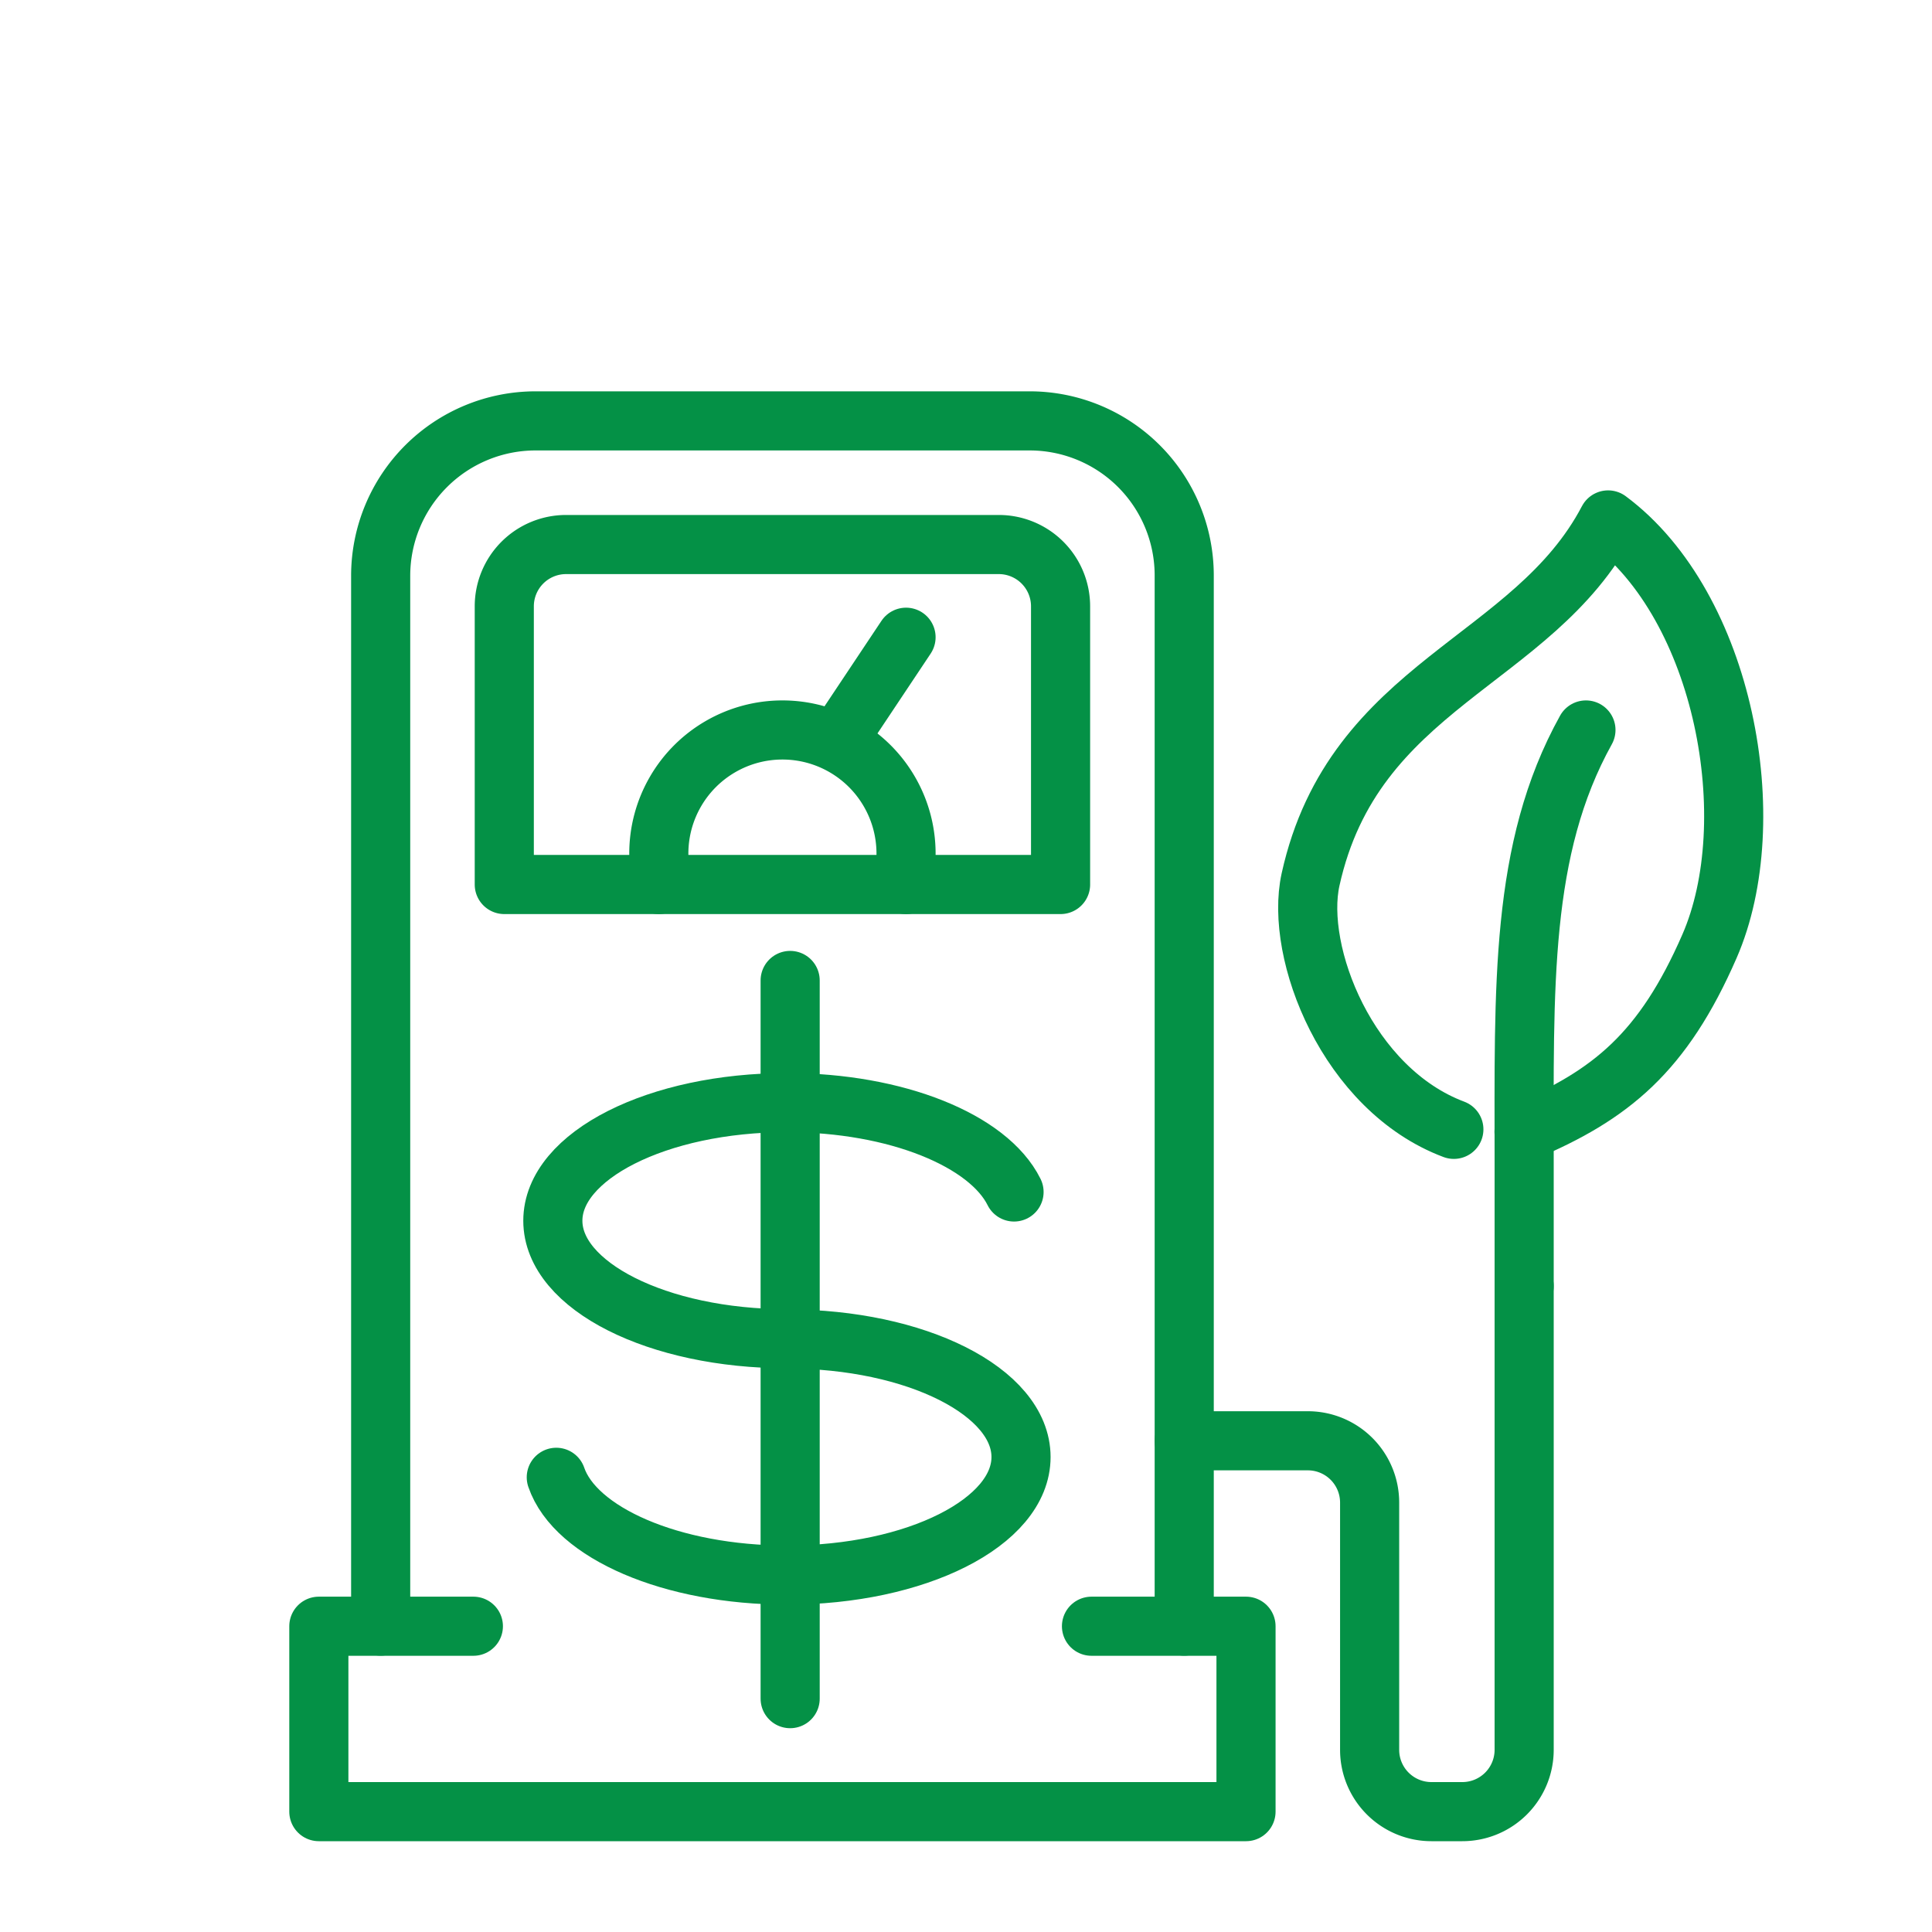 <svg id="Layer_1" data-name="Layer 1" xmlns="http://www.w3.org/2000/svg" viewBox="0 0 600 600"><defs><style>.cls-1{fill:none;stroke:#049146;stroke-linecap:round;stroke-linejoin:round;stroke-width:18.36px;}</style></defs><title>iconArtboard 1</title><path class="cls-1" d="M244.38,415.75c-40.12,0-72.69-16.42-72.69-36.64s32.57-36.68,72.69-36.68c34.06,0,62.63,11.79,70.54,27.75"/><path class="cls-1" d="M244.38,415.83c40.16,0,72.71,16.41,72.71,36.66s-32.55,36.66-72.71,36.66c-35.87,0-65.72-13.12-71.62-30.36"/><line class="cls-1" x1="245.39" y1="304.49" x2="245.39" y2="527.53"/><path class="cls-1" d="M118.22,505V178.71a48.12,48.12,0,0,1,48-48H319.77a48,48,0,0,1,48,48V505"/><polyline class="cls-1" points="338.97 505.04 386.96 505.04 386.96 562.62 99.02 562.62 99.02 505.04 147.01 505.04"/><path class="cls-1" d="M367.76,447.45h38.39a19.19,19.19,0,0,1,19.2,19.19v76.79a19.19,19.19,0,0,0,19.2,19.19h9.59a19.2,19.2,0,0,0,19.2-19.19v-144"/><path class="cls-1" d="M156.61,274.69H329.37V188.31a19.19,19.19,0,0,0-19.19-19.2H175.81a19.19,19.19,0,0,0-19.2,19.2Z"/><line class="cls-1" x1="262.19" y1="226.7" x2="281.38" y2="197.9"/><path class="cls-1" d="M281.38,274.69v-9.6a38.39,38.39,0,1,0-76.78,0v9.6"/><path class="cls-1" d="M451.51,350.73C418.57,338.37,402,295.92,407,273.16c13.46-60.89,69.1-67.27,92.41-111.69,36.22,26.92,48.44,93.54,31.48,132.41-14.4,33-30.6,46.19-57.59,57.59"/><path class="cls-1" d="M492.53,226.7c-20.55,37-19.19,79.58-19.19,134.37v38.39"/></svg>